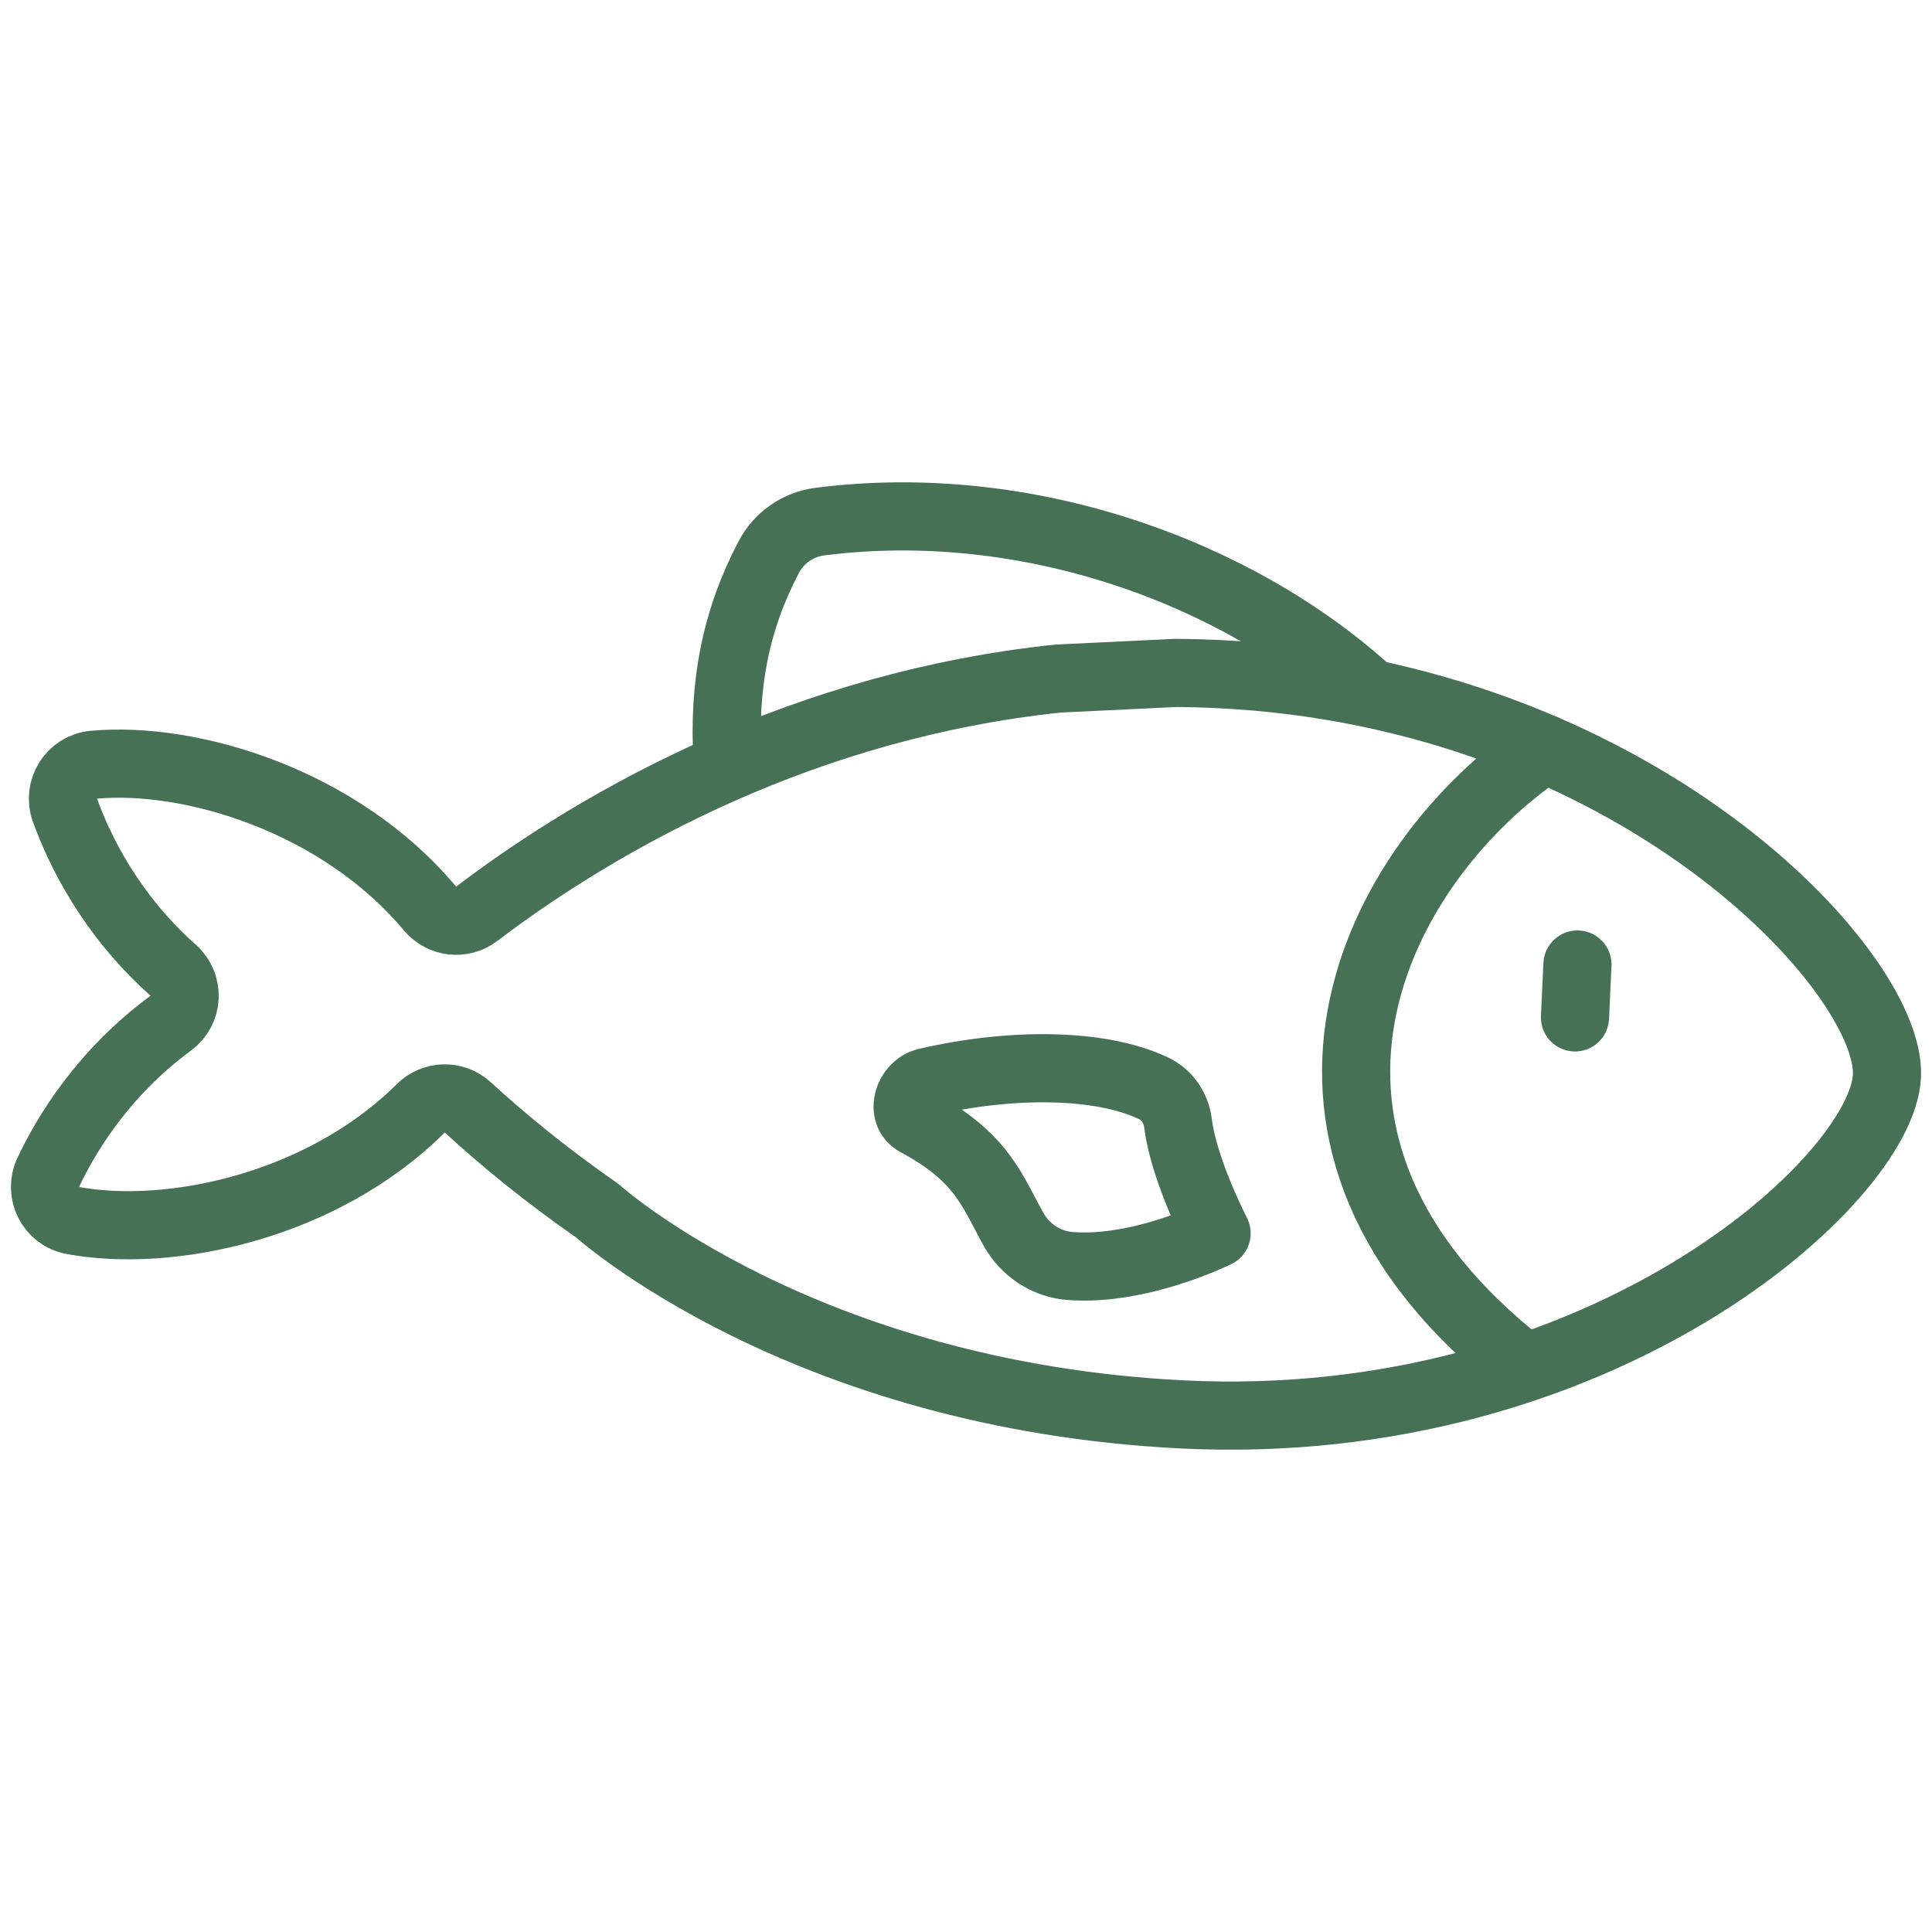 <?xml version="1.0" encoding="UTF-8"?>
<svg id="Calque_1" data-name="Calque 1" xmlns="http://www.w3.org/2000/svg" viewBox="0 0 850.39 850.39">
  <defs>
    <style>
      .cls-1 {
        fill: none;
        stroke: #477157;
        stroke-linecap: round;
        stroke-linejoin: round;
        stroke-width: 30px;
      }
    </style>
  </defs>
  <path class="cls-1" d="M320.24,334.96c-1.96-33.33,3.46-61.77,18.11-89.72,4.49-8.56,12.92-14.43,22.51-15.65,91.69-11.71,184.36,22.68,241.69,75.04"/>
  <path class="cls-1" d="M520.41,622.57c184.24,9.16,308.03-103.24,310.15-148.97,2.1-45.73-110.82-168.42-295.09-176.94-5.94-.27-11.83-.43-17.69-.48l-51.93,2.49c-110.62,11.54-199.65,60.75-256.06,103.57-6.38,4.85-15.4,3.77-20.54-2.37-39.67-47.42-105.25-67.22-148.05-63.25-9.73.91-15.91,10.84-12.6,20.03,6.35,17.53,20.05,45.9,47.63,70.4,7.15,6.35,6.63,17.66-1.08,23.32-29.72,21.85-45.98,48.83-53.92,65.7-4.15,8.83,1.1,19.31,10.7,21.11,42.25,7.91,109.39-5.78,153.26-49.32,5.68-5.64,14.76-5.88,20.67-.46,16.04,14.71,35.11,30.28,56.99,45.46,0,0,90.2,81.39,257.57,89.71Z"/>
  <path class="cls-1" d="M671.02,601.86c-128.28-99.74-66.43-221.56,8.82-272.29"/>
  <line class="cls-1" x1="694.33" y1="424.54" x2="693.25" y2="447.82"/>
  <path class="cls-1" d="M535.48,542.87s-33.49,16.73-64.43,14.38c-10.48-.8-19.79-6.94-24.92-16.12-9.49-17-13.78-31.76-42.64-47.21-7.38-3.95-3.75-15.76,4.4-17.65,36.74-8.51,76.01-8.49,99.75,2.69,5.99,2.82,9.99,8.63,10.83,15.19,1.11,8.68,4.93,24.32,17.02,48.72Z"/>
</svg>